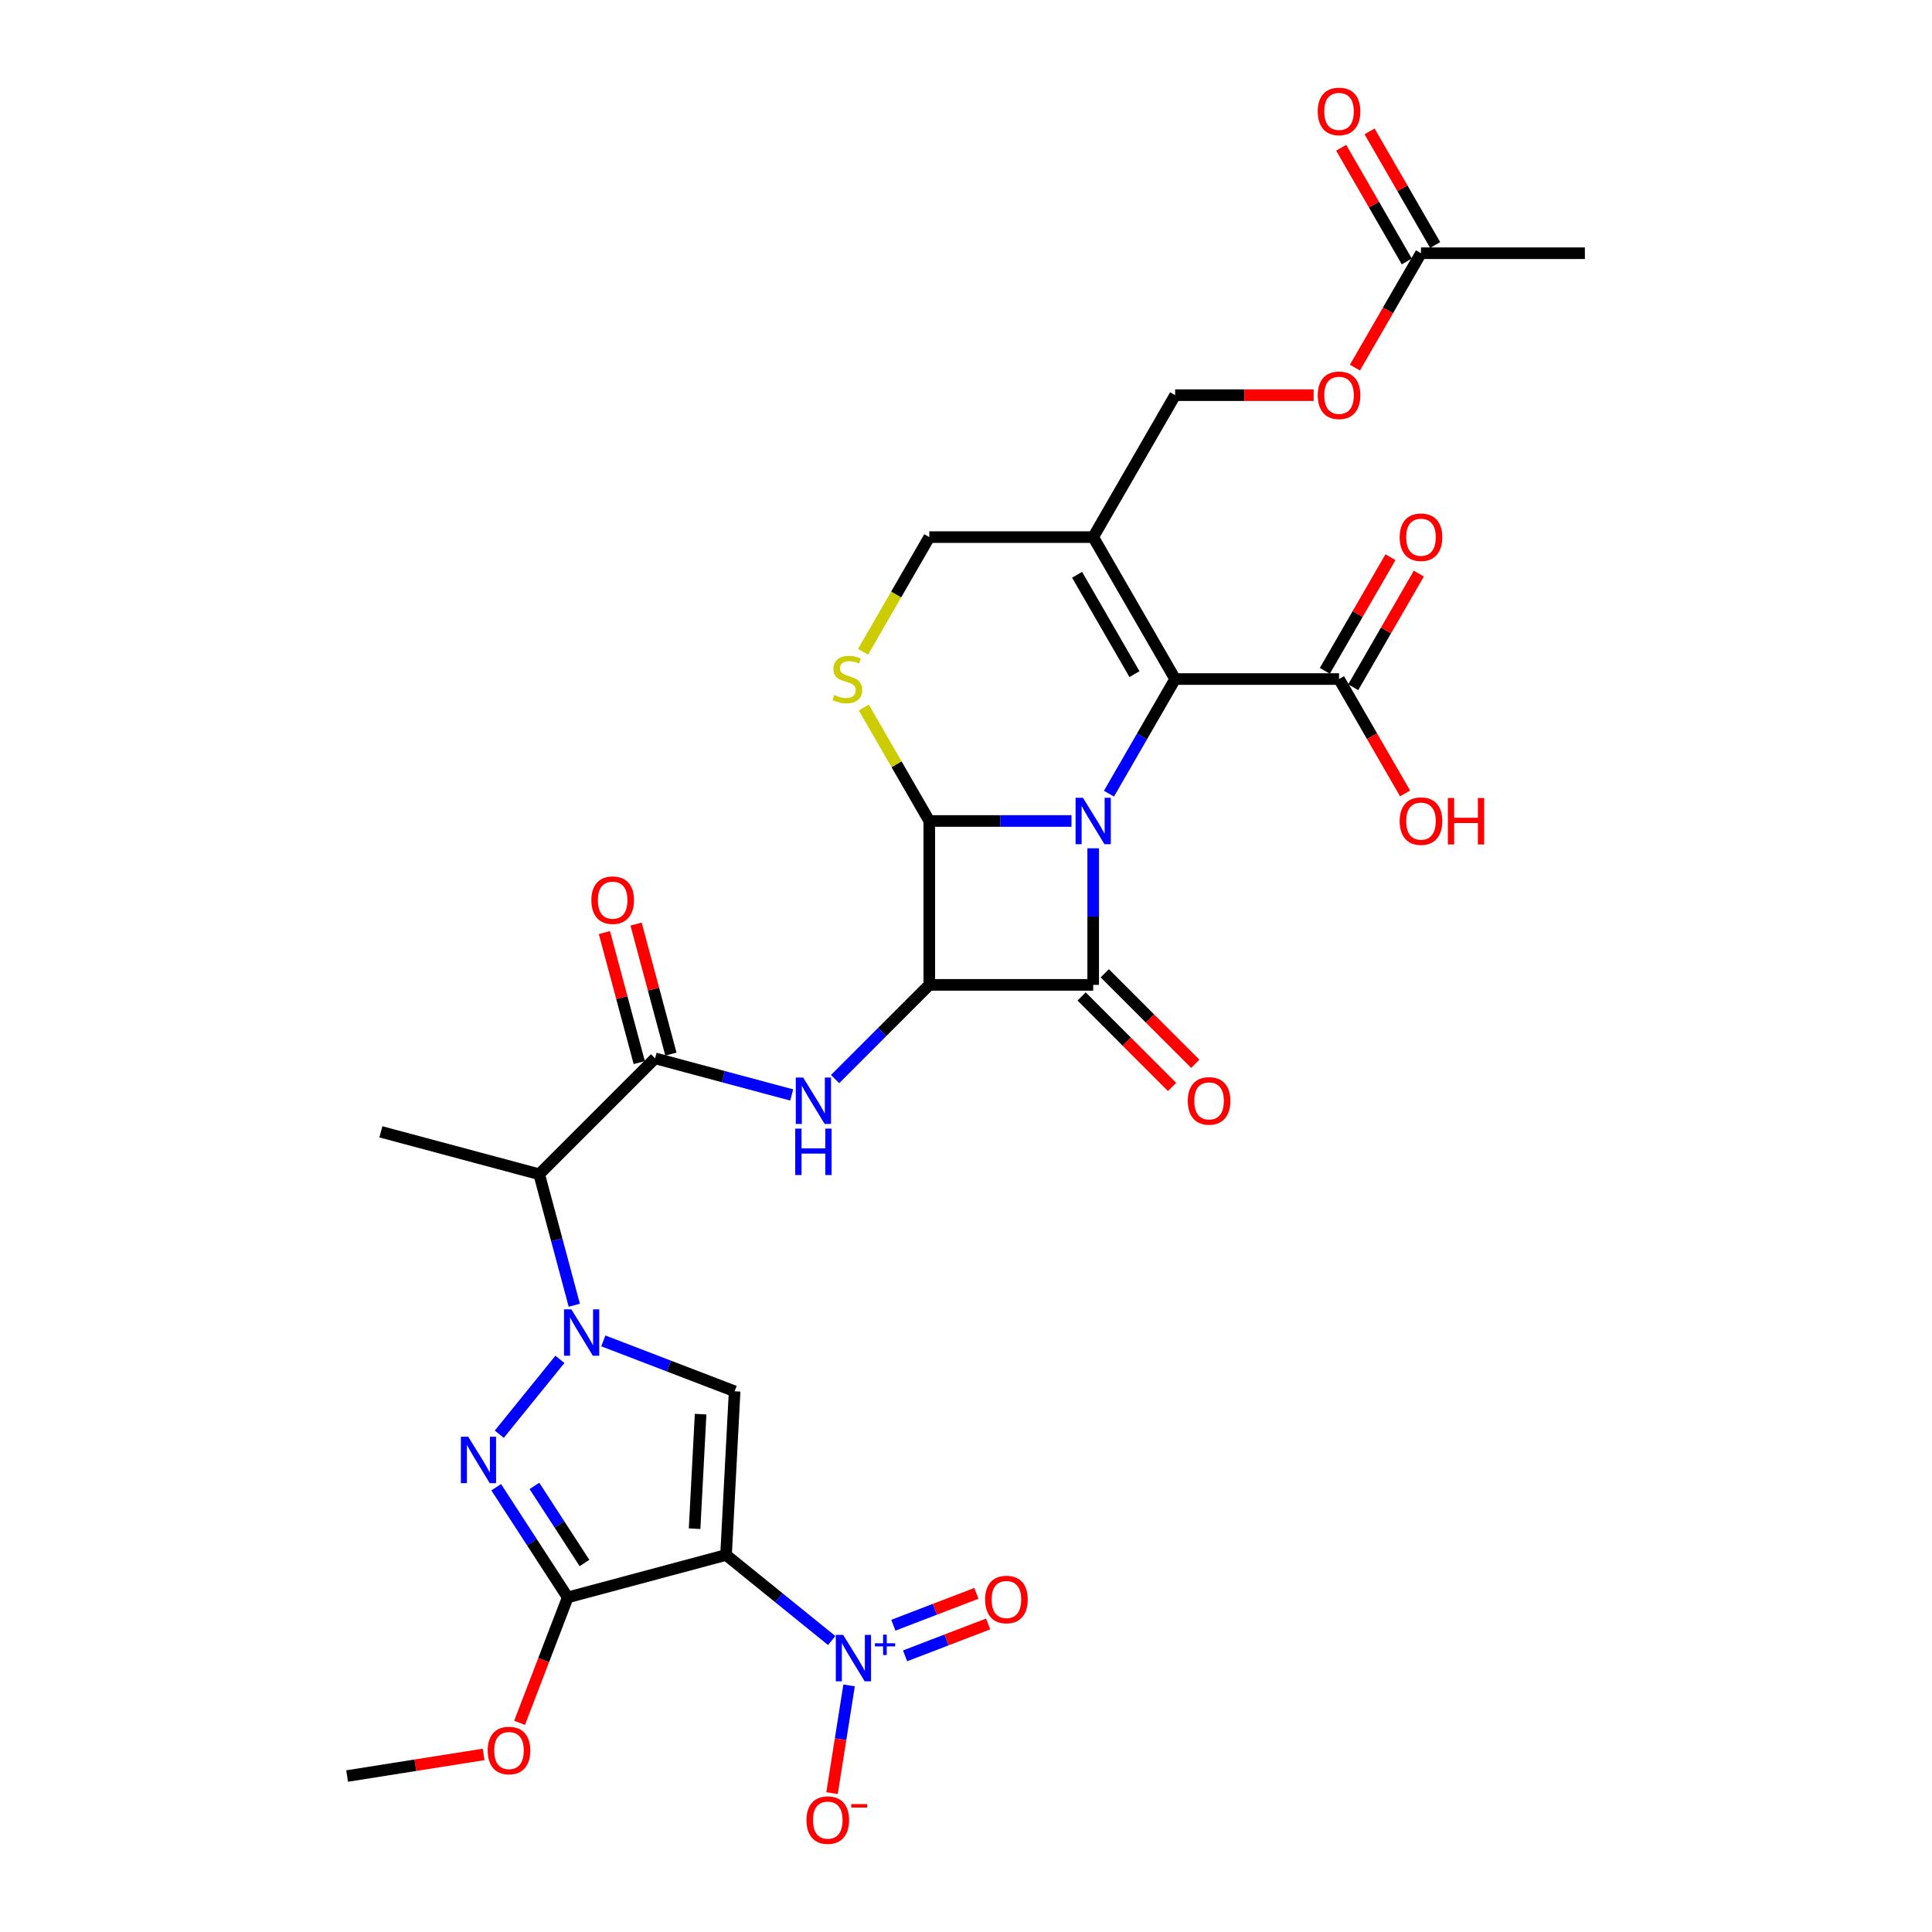 <?xml version='1.0' encoding='iso-8859-1'?>
<svg version='1.1' baseProfile='full'
              xmlns='http://www.w3.org/2000/svg'
                      xmlns:rdkit='http://www.rdkit.org/xml'
                      xmlns:xlink='http://www.w3.org/1999/xlink'
                  xml:space='preserve'
width='1000px' height='1000px' viewBox='0 0 1000 1000'>
<!-- END OF HEADER -->
<rect style='opacity:1.0;fill:#FFFFFF;stroke:none' width='1000' height='1000' x='0' y='0'> </rect>
<path class='bond-0' d='M 565.833,439.073 L 565.833,474.423' style='fill:none;fill-rule:evenodd;stroke:#0000FF;stroke-width:6px;stroke-linecap:butt;stroke-linejoin:miter;stroke-opacity:1' />
<path class='bond-0' d='M 565.833,474.423 L 565.833,509.773' style='fill:none;fill-rule:evenodd;stroke:#000000;stroke-width:6px;stroke-linecap:butt;stroke-linejoin:miter;stroke-opacity:1' />
<path class='bond-2' d='M 554.601,424.94 L 517.8,424.94' style='fill:none;fill-rule:evenodd;stroke:#0000FF;stroke-width:6px;stroke-linecap:butt;stroke-linejoin:miter;stroke-opacity:1' />
<path class='bond-2' d='M 517.8,424.94 L 481,424.94' style='fill:none;fill-rule:evenodd;stroke:#000000;stroke-width:6px;stroke-linecap:butt;stroke-linejoin:miter;stroke-opacity:1' />
<path class='bond-8' d='M 573.993,410.807 L 591.121,381.14' style='fill:none;fill-rule:evenodd;stroke:#0000FF;stroke-width:6px;stroke-linecap:butt;stroke-linejoin:miter;stroke-opacity:1' />
<path class='bond-8' d='M 591.121,381.14 L 608.249,351.472' style='fill:none;fill-rule:evenodd;stroke:#000000;stroke-width:6px;stroke-linecap:butt;stroke-linejoin:miter;stroke-opacity:1' />
<path class='bond-17' d='M 559.834,515.771 L 583.253,539.19' style='fill:none;fill-rule:evenodd;stroke:#000000;stroke-width:6px;stroke-linecap:butt;stroke-linejoin:miter;stroke-opacity:1' />
<path class='bond-17' d='M 583.253,539.19 L 606.671,562.608' style='fill:none;fill-rule:evenodd;stroke:#FF0000;stroke-width:6px;stroke-linecap:butt;stroke-linejoin:miter;stroke-opacity:1' />
<path class='bond-17' d='M 571.831,503.774 L 595.25,527.193' style='fill:none;fill-rule:evenodd;stroke:#000000;stroke-width:6px;stroke-linecap:butt;stroke-linejoin:miter;stroke-opacity:1' />
<path class='bond-17' d='M 595.25,527.193 L 618.668,550.611' style='fill:none;fill-rule:evenodd;stroke:#FF0000;stroke-width:6px;stroke-linecap:butt;stroke-linejoin:miter;stroke-opacity:1' />
<path class='bond-31' d='M 565.833,509.773 L 481,509.773' style='fill:none;fill-rule:evenodd;stroke:#000000;stroke-width:6px;stroke-linecap:butt;stroke-linejoin:miter;stroke-opacity:1' />
<path class='bond-1' d='M 481,509.773 L 481,424.94' style='fill:none;fill-rule:evenodd;stroke:#000000;stroke-width:6px;stroke-linecap:butt;stroke-linejoin:miter;stroke-opacity:1' />
<path class='bond-10' d='M 481,509.773 L 456.623,534.15' style='fill:none;fill-rule:evenodd;stroke:#000000;stroke-width:6px;stroke-linecap:butt;stroke-linejoin:miter;stroke-opacity:1' />
<path class='bond-10' d='M 456.623,534.15 L 432.246,558.527' style='fill:none;fill-rule:evenodd;stroke:#0000FF;stroke-width:6px;stroke-linecap:butt;stroke-linejoin:miter;stroke-opacity:1' />
<path class='bond-12' d='M 481,424.94 L 464.048,395.578' style='fill:none;fill-rule:evenodd;stroke:#000000;stroke-width:6px;stroke-linecap:butt;stroke-linejoin:miter;stroke-opacity:1' />
<path class='bond-12' d='M 464.048,395.578 L 447.096,366.216' style='fill:none;fill-rule:evenodd;stroke:#CCCC00;stroke-width:6px;stroke-linecap:butt;stroke-linejoin:miter;stroke-opacity:1' />
<path class='bond-3' d='M 375.801,804.849 L 380.24,720.132' style='fill:none;fill-rule:evenodd;stroke:#000000;stroke-width:6px;stroke-linecap:butt;stroke-linejoin:miter;stroke-opacity:1' />
<path class='bond-3' d='M 359.523,791.253 L 362.631,731.951' style='fill:none;fill-rule:evenodd;stroke:#000000;stroke-width:6px;stroke-linecap:butt;stroke-linejoin:miter;stroke-opacity:1' />
<path class='bond-9' d='M 375.801,804.849 L 403.148,826.994' style='fill:none;fill-rule:evenodd;stroke:#000000;stroke-width:6px;stroke-linecap:butt;stroke-linejoin:miter;stroke-opacity:1' />
<path class='bond-9' d='M 403.148,826.994 L 430.496,849.14' style='fill:none;fill-rule:evenodd;stroke:#0000FF;stroke-width:6px;stroke-linecap:butt;stroke-linejoin:miter;stroke-opacity:1' />
<path class='bond-33' d='M 375.801,804.849 L 293.858,826.805' style='fill:none;fill-rule:evenodd;stroke:#000000;stroke-width:6px;stroke-linecap:butt;stroke-linejoin:miter;stroke-opacity:1' />
<path class='bond-4' d='M 297.255,675.597 L 288.17,641.693' style='fill:none;fill-rule:evenodd;stroke:#0000FF;stroke-width:6px;stroke-linecap:butt;stroke-linejoin:miter;stroke-opacity:1' />
<path class='bond-4' d='M 288.17,641.693 L 279.086,607.788' style='fill:none;fill-rule:evenodd;stroke:#000000;stroke-width:6px;stroke-linecap:butt;stroke-linejoin:miter;stroke-opacity:1' />
<path class='bond-5' d='M 289.81,703.601 L 258.441,742.339' style='fill:none;fill-rule:evenodd;stroke:#0000FF;stroke-width:6px;stroke-linecap:butt;stroke-linejoin:miter;stroke-opacity:1' />
<path class='bond-6' d='M 312.274,694.042 L 346.257,707.087' style='fill:none;fill-rule:evenodd;stroke:#0000FF;stroke-width:6px;stroke-linecap:butt;stroke-linejoin:miter;stroke-opacity:1' />
<path class='bond-6' d='M 346.257,707.087 L 380.24,720.132' style='fill:none;fill-rule:evenodd;stroke:#000000;stroke-width:6px;stroke-linecap:butt;stroke-linejoin:miter;stroke-opacity:1' />
<path class='bond-7' d='M 256.833,769.791 L 275.346,798.298' style='fill:none;fill-rule:evenodd;stroke:#0000FF;stroke-width:6px;stroke-linecap:butt;stroke-linejoin:miter;stroke-opacity:1' />
<path class='bond-7' d='M 275.346,798.298 L 293.858,826.805' style='fill:none;fill-rule:evenodd;stroke:#000000;stroke-width:6px;stroke-linecap:butt;stroke-linejoin:miter;stroke-opacity:1' />
<path class='bond-7' d='M 276.616,769.103 L 289.575,789.057' style='fill:none;fill-rule:evenodd;stroke:#0000FF;stroke-width:6px;stroke-linecap:butt;stroke-linejoin:miter;stroke-opacity:1' />
<path class='bond-7' d='M 289.575,789.057 L 302.534,809.012' style='fill:none;fill-rule:evenodd;stroke:#000000;stroke-width:6px;stroke-linecap:butt;stroke-linejoin:miter;stroke-opacity:1' />
<path class='bond-26' d='M 293.858,826.805 L 281.396,859.27' style='fill:none;fill-rule:evenodd;stroke:#000000;stroke-width:6px;stroke-linecap:butt;stroke-linejoin:miter;stroke-opacity:1' />
<path class='bond-26' d='M 281.396,859.27 L 268.934,891.734' style='fill:none;fill-rule:evenodd;stroke:#FF0000;stroke-width:6px;stroke-linecap:butt;stroke-linejoin:miter;stroke-opacity:1' />
<path class='bond-13' d='M 608.249,351.472 L 565.833,278.005' style='fill:none;fill-rule:evenodd;stroke:#000000;stroke-width:6px;stroke-linecap:butt;stroke-linejoin:miter;stroke-opacity:1' />
<path class='bond-13' d='M 587.193,348.936 L 557.502,297.508' style='fill:none;fill-rule:evenodd;stroke:#000000;stroke-width:6px;stroke-linecap:butt;stroke-linejoin:miter;stroke-opacity:1' />
<path class='bond-15' d='M 608.249,351.472 L 693.082,351.472' style='fill:none;fill-rule:evenodd;stroke:#000000;stroke-width:6px;stroke-linecap:butt;stroke-linejoin:miter;stroke-opacity:1' />
<path class='bond-18' d='M 439.49,872.369 L 435.075,900.241' style='fill:none;fill-rule:evenodd;stroke:#0000FF;stroke-width:6px;stroke-linecap:butt;stroke-linejoin:miter;stroke-opacity:1' />
<path class='bond-18' d='M 435.075,900.241 L 430.661,928.113' style='fill:none;fill-rule:evenodd;stroke:#FF0000;stroke-width:6px;stroke-linecap:butt;stroke-linejoin:miter;stroke-opacity:1' />
<path class='bond-19' d='M 468.475,857.055 L 489.964,848.807' style='fill:none;fill-rule:evenodd;stroke:#0000FF;stroke-width:6px;stroke-linecap:butt;stroke-linejoin:miter;stroke-opacity:1' />
<path class='bond-19' d='M 489.964,848.807 L 511.452,840.558' style='fill:none;fill-rule:evenodd;stroke:#FF0000;stroke-width:6px;stroke-linecap:butt;stroke-linejoin:miter;stroke-opacity:1' />
<path class='bond-19' d='M 462.394,841.216 L 483.883,832.967' style='fill:none;fill-rule:evenodd;stroke:#0000FF;stroke-width:6px;stroke-linecap:butt;stroke-linejoin:miter;stroke-opacity:1' />
<path class='bond-19' d='M 483.883,832.967 L 505.372,824.718' style='fill:none;fill-rule:evenodd;stroke:#FF0000;stroke-width:6px;stroke-linecap:butt;stroke-linejoin:miter;stroke-opacity:1' />
<path class='bond-11' d='M 409.782,566.749 L 374.427,557.276' style='fill:none;fill-rule:evenodd;stroke:#0000FF;stroke-width:6px;stroke-linecap:butt;stroke-linejoin:miter;stroke-opacity:1' />
<path class='bond-11' d='M 374.427,557.276 L 339.072,547.802' style='fill:none;fill-rule:evenodd;stroke:#000000;stroke-width:6px;stroke-linecap:butt;stroke-linejoin:miter;stroke-opacity:1' />
<path class='bond-14' d='M 339.072,547.802 L 279.086,607.788' style='fill:none;fill-rule:evenodd;stroke:#000000;stroke-width:6px;stroke-linecap:butt;stroke-linejoin:miter;stroke-opacity:1' />
<path class='bond-22' d='M 347.266,545.607 L 338.249,511.957' style='fill:none;fill-rule:evenodd;stroke:#000000;stroke-width:6px;stroke-linecap:butt;stroke-linejoin:miter;stroke-opacity:1' />
<path class='bond-22' d='M 338.249,511.957 L 329.233,478.307' style='fill:none;fill-rule:evenodd;stroke:#FF0000;stroke-width:6px;stroke-linecap:butt;stroke-linejoin:miter;stroke-opacity:1' />
<path class='bond-22' d='M 330.877,549.998 L 321.861,516.348' style='fill:none;fill-rule:evenodd;stroke:#000000;stroke-width:6px;stroke-linecap:butt;stroke-linejoin:miter;stroke-opacity:1' />
<path class='bond-22' d='M 321.861,516.348 L 312.844,482.698' style='fill:none;fill-rule:evenodd;stroke:#FF0000;stroke-width:6px;stroke-linecap:butt;stroke-linejoin:miter;stroke-opacity:1' />
<path class='bond-32' d='M 446.724,337.373 L 463.862,307.689' style='fill:none;fill-rule:evenodd;stroke:#CCCC00;stroke-width:6px;stroke-linecap:butt;stroke-linejoin:miter;stroke-opacity:1' />
<path class='bond-32' d='M 463.862,307.689 L 481,278.005' style='fill:none;fill-rule:evenodd;stroke:#000000;stroke-width:6px;stroke-linecap:butt;stroke-linejoin:miter;stroke-opacity:1' />
<path class='bond-16' d='M 565.833,278.005 L 481,278.005' style='fill:none;fill-rule:evenodd;stroke:#000000;stroke-width:6px;stroke-linecap:butt;stroke-linejoin:miter;stroke-opacity:1' />
<path class='bond-20' d='M 565.833,278.005 L 608.249,204.538' style='fill:none;fill-rule:evenodd;stroke:#000000;stroke-width:6px;stroke-linecap:butt;stroke-linejoin:miter;stroke-opacity:1' />
<path class='bond-28' d='M 279.086,607.788 L 197.143,585.832' style='fill:none;fill-rule:evenodd;stroke:#000000;stroke-width:6px;stroke-linecap:butt;stroke-linejoin:miter;stroke-opacity:1' />
<path class='bond-23' d='M 700.429,355.714 L 717.41,326.301' style='fill:none;fill-rule:evenodd;stroke:#000000;stroke-width:6px;stroke-linecap:butt;stroke-linejoin:miter;stroke-opacity:1' />
<path class='bond-23' d='M 717.41,326.301 L 734.392,296.889' style='fill:none;fill-rule:evenodd;stroke:#FF0000;stroke-width:6px;stroke-linecap:butt;stroke-linejoin:miter;stroke-opacity:1' />
<path class='bond-23' d='M 685.735,347.231 L 702.717,317.818' style='fill:none;fill-rule:evenodd;stroke:#000000;stroke-width:6px;stroke-linecap:butt;stroke-linejoin:miter;stroke-opacity:1' />
<path class='bond-23' d='M 702.717,317.818 L 719.698,288.405' style='fill:none;fill-rule:evenodd;stroke:#FF0000;stroke-width:6px;stroke-linecap:butt;stroke-linejoin:miter;stroke-opacity:1' />
<path class='bond-27' d='M 693.082,351.472 L 710.171,381.072' style='fill:none;fill-rule:evenodd;stroke:#000000;stroke-width:6px;stroke-linecap:butt;stroke-linejoin:miter;stroke-opacity:1' />
<path class='bond-27' d='M 710.171,381.072 L 727.26,410.671' style='fill:none;fill-rule:evenodd;stroke:#FF0000;stroke-width:6px;stroke-linecap:butt;stroke-linejoin:miter;stroke-opacity:1' />
<path class='bond-24' d='M 608.249,204.538 L 644.091,204.538' style='fill:none;fill-rule:evenodd;stroke:#000000;stroke-width:6px;stroke-linecap:butt;stroke-linejoin:miter;stroke-opacity:1' />
<path class='bond-24' d='M 644.091,204.538 L 679.933,204.538' style='fill:none;fill-rule:evenodd;stroke:#FF0000;stroke-width:6px;stroke-linecap:butt;stroke-linejoin:miter;stroke-opacity:1' />
<path class='bond-21' d='M 735.499,131.07 L 718.409,160.669' style='fill:none;fill-rule:evenodd;stroke:#000000;stroke-width:6px;stroke-linecap:butt;stroke-linejoin:miter;stroke-opacity:1' />
<path class='bond-21' d='M 718.409,160.669 L 701.32,190.269' style='fill:none;fill-rule:evenodd;stroke:#FF0000;stroke-width:6px;stroke-linecap:butt;stroke-linejoin:miter;stroke-opacity:1' />
<path class='bond-25' d='M 742.845,126.828 L 725.864,97.416' style='fill:none;fill-rule:evenodd;stroke:#000000;stroke-width:6px;stroke-linecap:butt;stroke-linejoin:miter;stroke-opacity:1' />
<path class='bond-25' d='M 725.864,97.416 L 708.883,68.003' style='fill:none;fill-rule:evenodd;stroke:#FF0000;stroke-width:6px;stroke-linecap:butt;stroke-linejoin:miter;stroke-opacity:1' />
<path class='bond-25' d='M 728.152,135.312 L 711.17,105.899' style='fill:none;fill-rule:evenodd;stroke:#000000;stroke-width:6px;stroke-linecap:butt;stroke-linejoin:miter;stroke-opacity:1' />
<path class='bond-25' d='M 711.17,105.899 L 694.189,76.486' style='fill:none;fill-rule:evenodd;stroke:#FF0000;stroke-width:6px;stroke-linecap:butt;stroke-linejoin:miter;stroke-opacity:1' />
<path class='bond-29' d='M 735.499,131.07 L 820.332,131.07' style='fill:none;fill-rule:evenodd;stroke:#000000;stroke-width:6px;stroke-linecap:butt;stroke-linejoin:miter;stroke-opacity:1' />
<path class='bond-30' d='M 250.308,908.086 L 214.988,913.68' style='fill:none;fill-rule:evenodd;stroke:#FF0000;stroke-width:6px;stroke-linecap:butt;stroke-linejoin:miter;stroke-opacity:1' />
<path class='bond-30' d='M 214.988,913.68 L 179.668,919.274' style='fill:none;fill-rule:evenodd;stroke:#000000;stroke-width:6px;stroke-linecap:butt;stroke-linejoin:miter;stroke-opacity:1' />
<path  class='atom-0' d='M 560.522 412.928
L 568.395 425.652
Q 569.175 426.908, 570.431 429.182
Q 571.686 431.455, 571.754 431.591
L 571.754 412.928
L 574.944 412.928
L 574.944 436.952
L 571.652 436.952
L 563.203 423.04
Q 562.219 421.411, 561.167 419.544
Q 560.149 417.678, 559.844 417.101
L 559.844 436.952
L 556.722 436.952
L 556.722 412.928
L 560.522 412.928
' fill='#0000FF'/>
<path  class='atom-5' d='M 295.732 677.718
L 303.604 690.443
Q 304.385 691.699, 305.64 693.972
Q 306.896 696.246, 306.963 696.381
L 306.963 677.718
L 310.153 677.718
L 310.153 701.743
L 306.862 701.743
L 298.412 687.83
Q 297.428 686.201, 296.376 684.335
Q 295.358 682.469, 295.053 681.892
L 295.053 701.743
L 291.931 701.743
L 291.931 677.718
L 295.732 677.718
' fill='#0000FF'/>
<path  class='atom-6' d='M 242.345 743.646
L 250.217 756.371
Q 250.997 757.626, 252.253 759.9
Q 253.509 762.173, 253.576 762.309
L 253.576 743.646
L 256.766 743.646
L 256.766 767.67
L 253.475 767.67
L 245.025 753.758
Q 244.041 752.129, 242.989 750.263
Q 241.971 748.396, 241.666 747.82
L 241.666 767.67
L 238.544 767.67
L 238.544 743.646
L 242.345 743.646
' fill='#0000FF'/>
<path  class='atom-10' d='M 436.418 846.223
L 444.29 858.948
Q 445.071 860.204, 446.326 862.477
Q 447.582 864.751, 447.65 864.887
L 447.65 846.223
L 450.839 846.223
L 450.839 870.248
L 447.548 870.248
L 439.098 856.335
Q 438.114 854.707, 437.062 852.84
Q 436.044 850.974, 435.739 850.397
L 435.739 870.248
L 432.617 870.248
L 432.617 846.223
L 436.418 846.223
' fill='#0000FF'/>
<path  class='atom-10' d='M 452.855 850.554
L 457.088 850.554
L 457.088 846.097
L 458.969 846.097
L 458.969 850.554
L 463.314 850.554
L 463.314 852.166
L 458.969 852.166
L 458.969 856.646
L 457.088 856.646
L 457.088 852.166
L 452.855 852.166
L 452.855 850.554
' fill='#0000FF'/>
<path  class='atom-11' d='M 415.703 557.746
L 423.576 570.471
Q 424.356 571.727, 425.612 574
Q 426.867 576.274, 426.935 576.41
L 426.935 557.746
L 430.125 557.746
L 430.125 581.771
L 426.834 581.771
L 418.384 567.858
Q 417.4 566.23, 416.348 564.363
Q 415.33 562.497, 415.025 561.92
L 415.025 581.771
L 411.903 581.771
L 411.903 557.746
L 415.703 557.746
' fill='#0000FF'/>
<path  class='atom-11' d='M 411.614 584.173
L 414.872 584.173
L 414.872 594.387
L 427.156 594.387
L 427.156 584.173
L 430.413 584.173
L 430.413 608.198
L 427.156 608.198
L 427.156 597.102
L 414.872 597.102
L 414.872 608.198
L 411.614 608.198
L 411.614 584.173
' fill='#0000FF'/>
<path  class='atom-13' d='M 431.797 359.718
Q 432.068 359.82, 433.188 360.295
Q 434.308 360.77, 435.529 361.076
Q 436.785 361.347, 438.007 361.347
Q 440.28 361.347, 441.603 360.261
Q 442.927 359.141, 442.927 357.207
Q 442.927 355.884, 442.248 355.069
Q 441.603 354.255, 440.585 353.814
Q 439.567 353.373, 437.871 352.864
Q 435.733 352.219, 434.444 351.608
Q 433.188 350.997, 432.272 349.708
Q 431.39 348.418, 431.39 346.247
Q 431.39 343.227, 433.426 341.36
Q 435.496 339.494, 439.567 339.494
Q 442.35 339.494, 445.506 340.817
L 444.725 343.43
Q 441.841 342.243, 439.669 342.243
Q 437.328 342.243, 436.038 343.227
Q 434.749 344.177, 434.783 345.84
Q 434.783 347.129, 435.428 347.909
Q 436.106 348.69, 437.056 349.131
Q 438.041 349.572, 439.669 350.081
Q 441.841 350.76, 443.13 351.438
Q 444.42 352.117, 445.336 353.508
Q 446.286 354.866, 446.286 357.207
Q 446.286 360.533, 444.047 362.331
Q 441.841 364.096, 438.142 364.096
Q 436.005 364.096, 434.376 363.62
Q 432.781 363.179, 430.881 362.399
L 431.797 359.718
' fill='#CCCC00'/>
<path  class='atom-18' d='M 614.79 569.827
Q 614.79 564.058, 617.641 560.834
Q 620.491 557.611, 625.819 557.611
Q 631.146 557.611, 633.997 560.834
Q 636.847 564.058, 636.847 569.827
Q 636.847 575.663, 633.963 578.989
Q 631.078 582.28, 625.819 582.28
Q 620.525 582.28, 617.641 578.989
Q 614.79 575.697, 614.79 569.827
M 625.819 579.565
Q 629.483 579.565, 631.452 577.122
Q 633.454 574.645, 633.454 569.827
Q 633.454 565.11, 631.452 562.735
Q 629.483 560.325, 625.819 560.325
Q 622.154 560.325, 620.152 562.701
Q 618.184 565.076, 618.184 569.827
Q 618.184 574.679, 620.152 577.122
Q 622.154 579.565, 625.819 579.565
' fill='#FF0000'/>
<path  class='atom-19' d='M 417.429 942.092
Q 417.429 936.323, 420.28 933.1
Q 423.13 929.876, 428.457 929.876
Q 433.785 929.876, 436.635 933.1
Q 439.486 936.323, 439.486 942.092
Q 439.486 947.928, 436.601 951.254
Q 433.717 954.545, 428.457 954.545
Q 423.164 954.545, 420.28 951.254
Q 417.429 947.962, 417.429 942.092
M 428.457 951.831
Q 432.122 951.831, 434.09 949.388
Q 436.092 946.91, 436.092 942.092
Q 436.092 937.375, 434.09 935
Q 432.122 932.591, 428.457 932.591
Q 424.793 932.591, 422.791 934.966
Q 420.822 937.341, 420.822 942.092
Q 420.822 946.944, 422.791 949.388
Q 424.793 951.831, 428.457 951.831
' fill='#FF0000'/>
<path  class='atom-19' d='M 440.605 933.797
L 448.825 933.797
L 448.825 935.589
L 440.605 935.589
L 440.605 933.797
' fill='#FF0000'/>
<path  class='atom-20' d='M 509.898 827.902
Q 509.898 822.133, 512.749 818.91
Q 515.599 815.686, 520.927 815.686
Q 526.254 815.686, 529.104 818.91
Q 531.955 822.133, 531.955 827.902
Q 531.955 833.739, 529.07 837.064
Q 526.186 840.356, 520.927 840.356
Q 515.633 840.356, 512.749 837.064
Q 509.898 833.773, 509.898 827.902
M 520.927 837.641
Q 524.591 837.641, 526.559 835.198
Q 528.562 832.721, 528.562 827.902
Q 528.562 823.185, 526.559 820.81
Q 524.591 818.401, 520.927 818.401
Q 517.262 818.401, 515.26 820.776
Q 513.292 823.151, 513.292 827.902
Q 513.292 832.755, 515.26 835.198
Q 517.262 837.641, 520.927 837.641
' fill='#FF0000'/>
<path  class='atom-23' d='M 306.087 465.928
Q 306.087 460.159, 308.937 456.936
Q 311.788 453.712, 317.115 453.712
Q 322.443 453.712, 325.293 456.936
Q 328.144 460.159, 328.144 465.928
Q 328.144 471.764, 325.259 475.09
Q 322.375 478.381, 317.115 478.381
Q 311.822 478.381, 308.937 475.09
Q 306.087 471.798, 306.087 465.928
M 317.115 475.667
Q 320.78 475.667, 322.748 473.224
Q 324.75 470.746, 324.75 465.928
Q 324.75 461.211, 322.748 458.836
Q 320.78 456.427, 317.115 456.427
Q 313.451 456.427, 311.448 458.802
Q 309.48 461.177, 309.48 465.928
Q 309.48 470.78, 311.448 473.224
Q 313.451 475.667, 317.115 475.667
' fill='#FF0000'/>
<path  class='atom-24' d='M 724.47 278.073
Q 724.47 272.304, 727.321 269.081
Q 730.171 265.857, 735.499 265.857
Q 740.826 265.857, 743.676 269.081
Q 746.527 272.304, 746.527 278.073
Q 746.527 283.909, 743.643 287.235
Q 740.758 290.526, 735.499 290.526
Q 730.205 290.526, 727.321 287.235
Q 724.47 283.943, 724.47 278.073
M 735.499 287.812
Q 739.163 287.812, 741.132 285.368
Q 743.134 282.891, 743.134 278.073
Q 743.134 273.356, 741.132 270.981
Q 739.163 268.572, 735.499 268.572
Q 731.834 268.572, 729.832 270.947
Q 727.864 273.322, 727.864 278.073
Q 727.864 282.925, 729.832 285.368
Q 731.834 287.812, 735.499 287.812
' fill='#FF0000'/>
<path  class='atom-25' d='M 682.054 204.605
Q 682.054 198.837, 684.904 195.613
Q 687.755 192.389, 693.082 192.389
Q 698.41 192.389, 701.26 195.613
Q 704.11 198.837, 704.11 204.605
Q 704.11 210.442, 701.226 213.767
Q 698.342 217.059, 693.082 217.059
Q 687.789 217.059, 684.904 213.767
Q 682.054 210.476, 682.054 204.605
M 693.082 214.344
Q 696.747 214.344, 698.715 211.901
Q 700.717 209.424, 700.717 204.605
Q 700.717 199.889, 698.715 197.513
Q 696.747 195.104, 693.082 195.104
Q 689.417 195.104, 687.415 197.479
Q 685.447 199.855, 685.447 204.605
Q 685.447 209.458, 687.415 211.901
Q 689.417 214.344, 693.082 214.344
' fill='#FF0000'/>
<path  class='atom-26' d='M 682.054 57.67
Q 682.054 51.902, 684.904 48.678
Q 687.755 45.455, 693.082 45.455
Q 698.41 45.455, 701.26 48.678
Q 704.11 51.902, 704.11 57.67
Q 704.11 63.507, 701.226 66.832
Q 698.342 70.124, 693.082 70.124
Q 687.789 70.124, 684.904 66.832
Q 682.054 63.541, 682.054 57.67
M 693.082 67.409
Q 696.747 67.409, 698.715 64.966
Q 700.717 62.489, 700.717 57.67
Q 700.717 52.954, 698.715 50.578
Q 696.747 48.169, 693.082 48.169
Q 689.417 48.169, 687.415 50.544
Q 685.447 52.92, 685.447 57.67
Q 685.447 62.523, 687.415 64.966
Q 689.417 67.409, 693.082 67.409
' fill='#FF0000'/>
<path  class='atom-27' d='M 252.429 906.071
Q 252.429 900.303, 255.279 897.079
Q 258.129 893.855, 263.457 893.855
Q 268.784 893.855, 271.635 897.079
Q 274.485 900.303, 274.485 906.071
Q 274.485 911.908, 271.601 915.233
Q 268.717 918.525, 263.457 918.525
Q 258.163 918.525, 255.279 915.233
Q 252.429 911.942, 252.429 906.071
M 263.457 915.81
Q 267.122 915.81, 269.09 913.367
Q 271.092 910.89, 271.092 906.071
Q 271.092 901.354, 269.09 898.979
Q 267.122 896.57, 263.457 896.57
Q 259.792 896.57, 257.79 898.945
Q 255.822 901.321, 255.822 906.071
Q 255.822 910.924, 257.79 913.367
Q 259.792 915.81, 263.457 915.81
' fill='#FF0000'/>
<path  class='atom-28' d='M 724.47 425.008
Q 724.47 419.239, 727.321 416.015
Q 730.171 412.792, 735.499 412.792
Q 740.826 412.792, 743.676 416.015
Q 746.527 419.239, 746.527 425.008
Q 746.527 430.844, 743.643 434.17
Q 740.758 437.461, 735.499 437.461
Q 730.205 437.461, 727.321 434.17
Q 724.47 430.878, 724.47 425.008
M 735.499 434.747
Q 739.163 434.747, 741.132 432.303
Q 743.134 429.826, 743.134 425.008
Q 743.134 420.291, 741.132 417.916
Q 739.163 415.506, 735.499 415.506
Q 731.834 415.506, 729.832 417.882
Q 727.864 420.257, 727.864 425.008
Q 727.864 429.86, 729.832 432.303
Q 731.834 434.747, 735.499 434.747
' fill='#FF0000'/>
<path  class='atom-28' d='M 749.411 413.063
L 752.669 413.063
L 752.669 423.277
L 764.953 423.277
L 764.953 413.063
L 768.21 413.063
L 768.21 437.088
L 764.953 437.088
L 764.953 425.992
L 752.669 425.992
L 752.669 437.088
L 749.411 437.088
L 749.411 413.063
' fill='#FF0000'/>
</svg>
